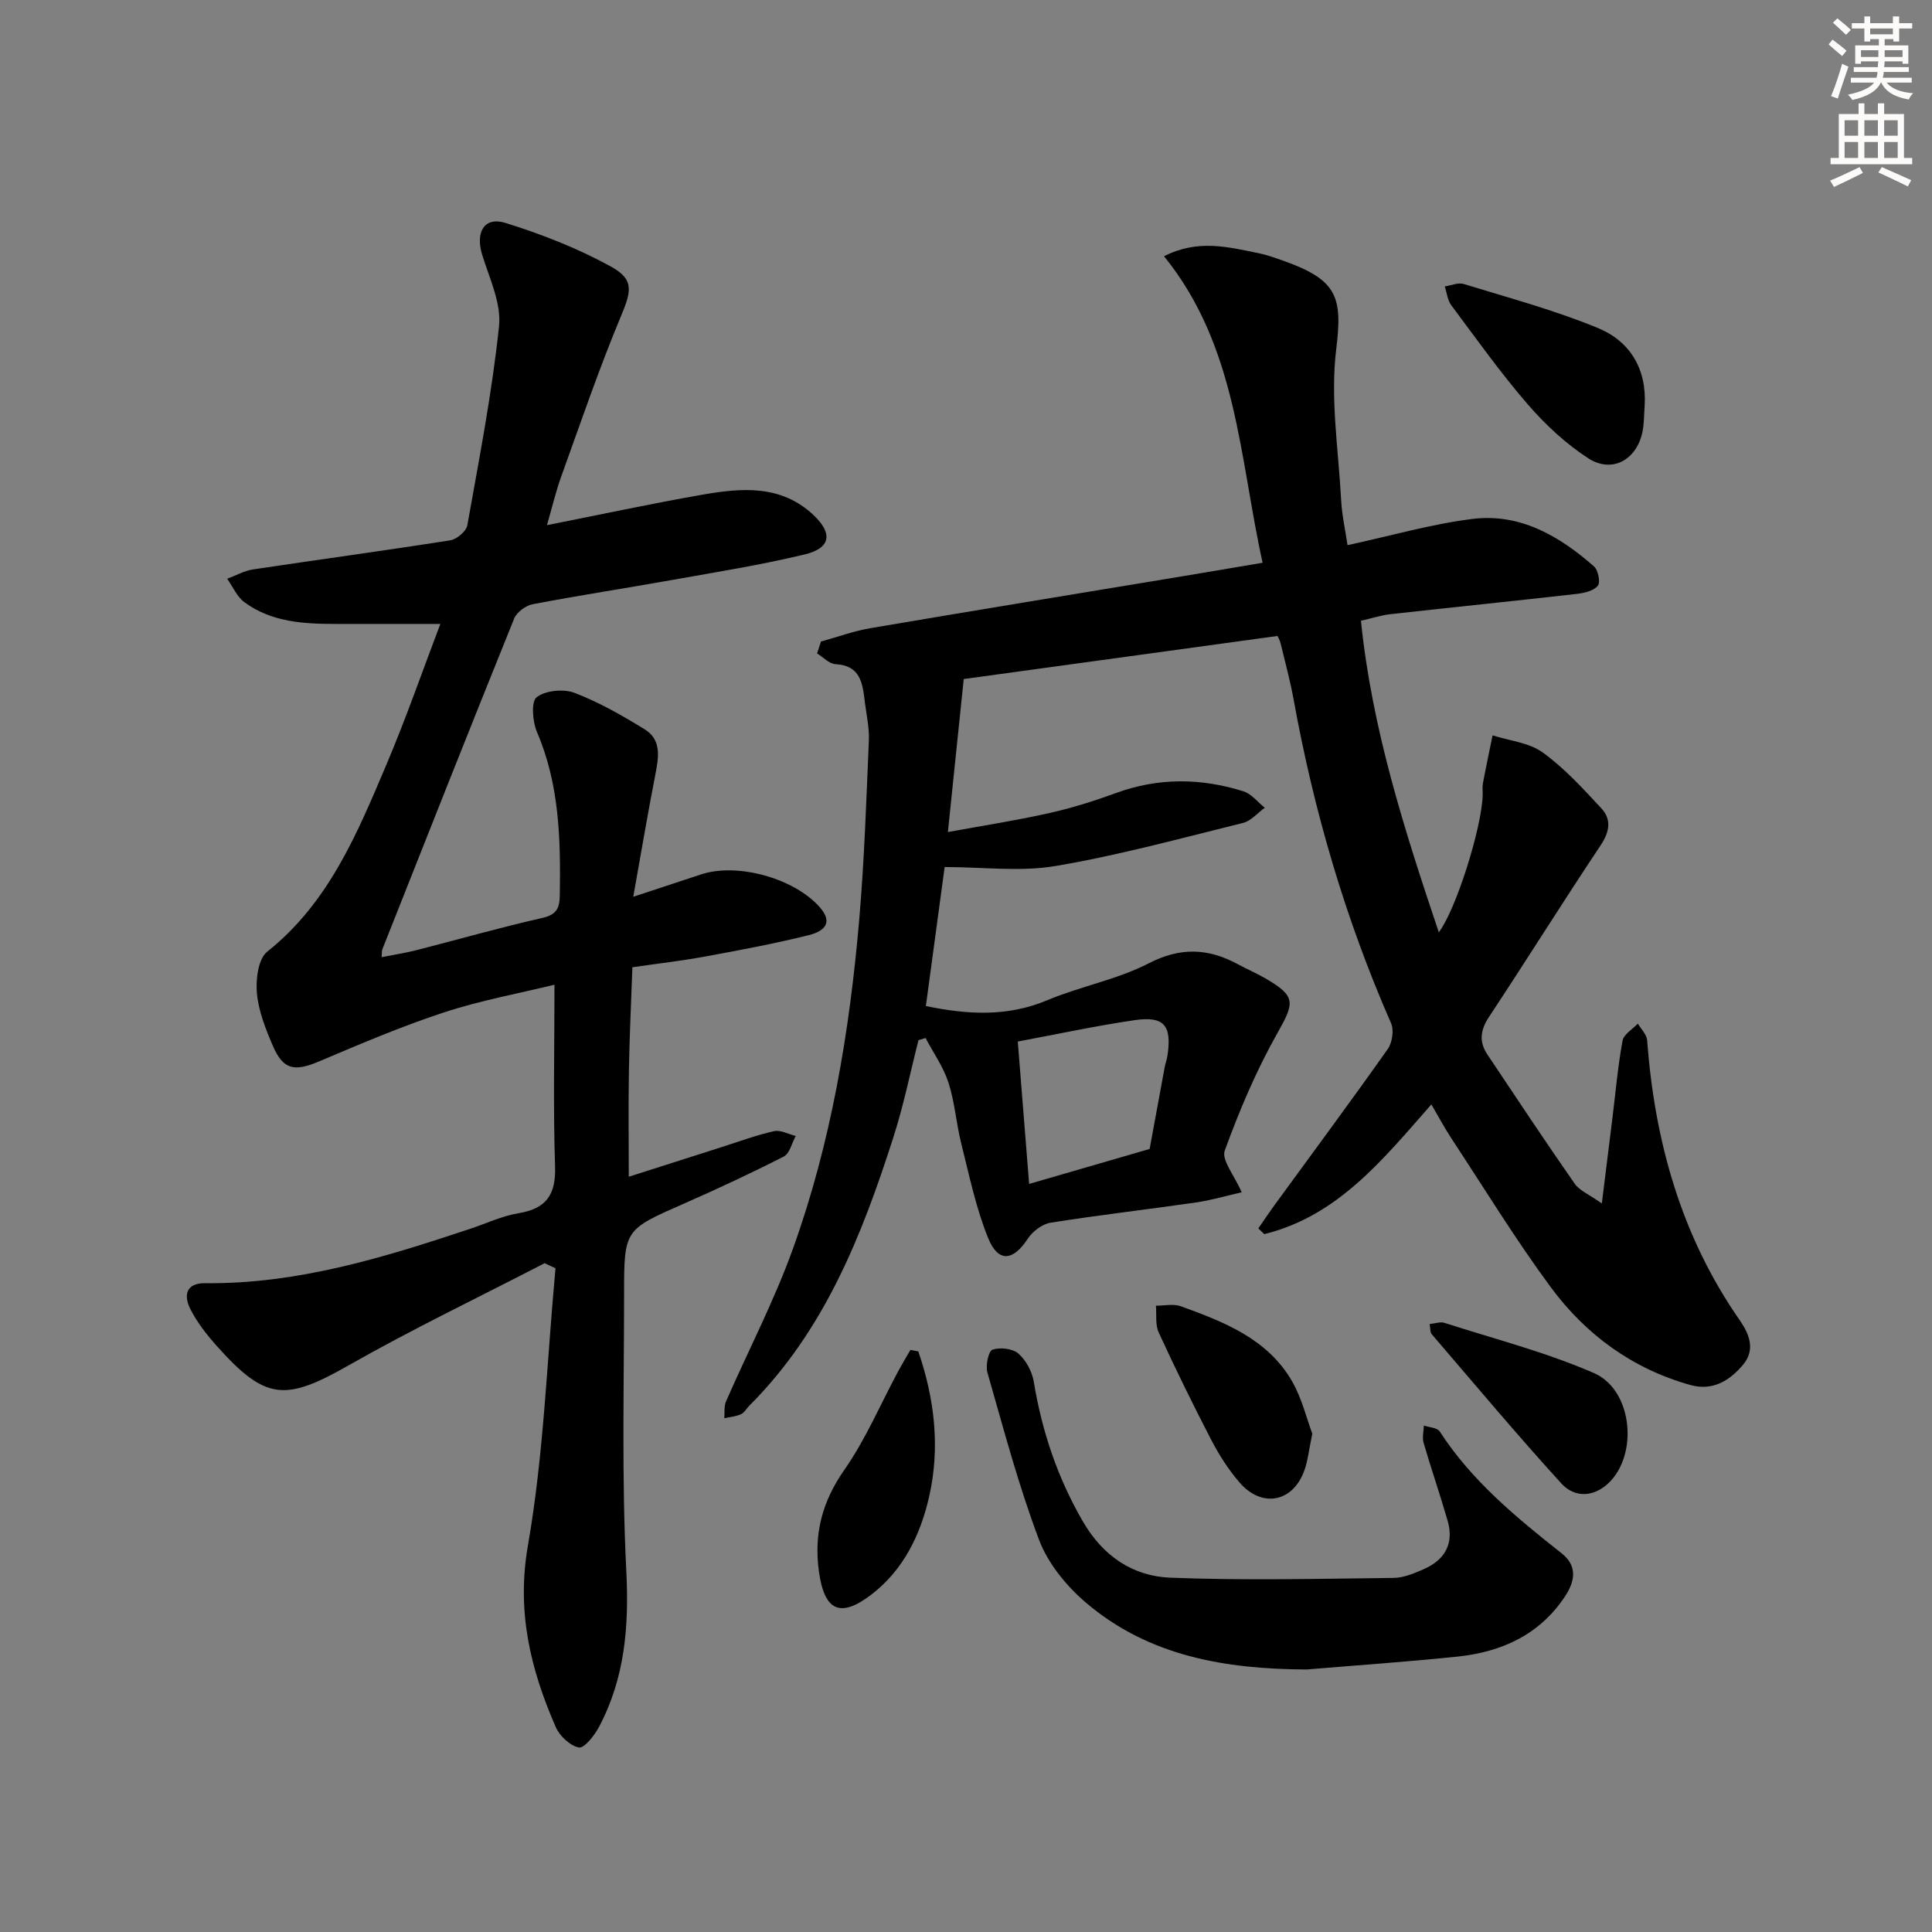 <svg enable-background="new 0 0 400 400" viewBox="0 0 400 400" xmlns="http://www.w3.org/2000/svg"><rect x="0" y="0" width="400" height="400" fill="#808080" stroke="none"/><g fill="#000001"><path d="m169.97 132.83c3.4-.94 6.76-2.18 10.22-2.77 21.42-3.65 42.87-7.14 64.31-10.7 5.39-.89 10.77-1.81 16.91-2.85-4.85-21.87-5.24-44.72-20.41-63.46 7.07-3.6 13.35-1.88 19.58-.63 1.78.36 3.52 1 5.24 1.61 11.01 3.92 12.17 7.44 10.84 18.19-1.27 10.24.45 20.87 1.01 31.32.16 3.07.85 6.12 1.32 9.33 9.02-1.95 17.35-4.37 25.85-5.43 9.86-1.23 18.02 3.53 25.2 9.85.86.75 1.34 3.32.77 3.99-.89 1.05-2.81 1.51-4.35 1.68-12.86 1.46-25.73 2.77-38.59 4.2-1.94.22-3.83.84-6.1 1.36 2.27 22.34 8.99 43.27 16.12 64.51 3.6-4.78 8.87-21.6 9.08-28.34.03-.83-.1-1.69.05-2.5.62-3.32 1.33-6.63 2-9.94 3.5 1.12 7.55 1.49 10.38 3.54 4.49 3.24 8.33 7.46 12.13 11.55 2.15 2.31 1.74 4.86-.14 7.68-7.84 11.74-15.31 23.73-23.1 35.51-1.8 2.72-2.11 5.14-.36 7.77 5.98 8.96 11.94 17.94 18.1 26.78 1 1.43 2.95 2.19 5.61 4.08.85-6.84 1.54-12.36 2.22-17.88.65-5.28 1.11-10.59 2.07-15.81.24-1.33 2.07-2.37 3.17-3.54.67 1.14 1.83 2.25 1.92 3.44 1.57 20.93 7.04 40.54 19.18 57.98 1.98 2.85 3.28 6.09.7 9.18-2.79 3.34-6.34 5.52-10.97 4.21-11.99-3.37-21.63-10.43-28.89-20.28-7.29-9.88-13.72-20.4-20.48-30.67-1.44-2.18-2.67-4.5-4.21-7.13-10.03 11.41-19.4 23.12-34.59 26.85-.41-.39-.82-.79-1.24-1.18 1.13-1.62 2.22-3.27 3.38-4.86 7.83-10.74 15.74-21.41 23.41-32.26.94-1.33 1.33-3.91.7-5.35-9.45-21.55-16-43.95-20.19-67.08-.71-3.91-1.77-7.77-2.7-11.64-.15-.61-.5-1.18-.63-1.47-21.78 2.99-43.28 5.94-64.96 8.92-1.04 10.09-2.11 20.42-3.28 31.68 7.25-1.33 14.17-2.4 20.99-3.93 4.68-1.05 9.3-2.5 13.81-4.15 8.79-3.22 17.59-3.12 26.38-.36 1.67.52 2.96 2.24 4.43 3.41-1.5 1.08-2.85 2.73-4.51 3.14-12.88 3.18-25.72 6.7-38.77 8.91-7.34 1.25-15.07.22-23 .22-1.22 9.06-2.55 18.87-3.89 28.78 8.72 1.81 16.91 2.25 25.15-1.21 6.86-2.88 14.42-4.25 20.98-7.63 6.58-3.39 12.3-3.14 18.42.16 1.9 1.03 3.91 1.88 5.78 2.97 6.34 3.69 6.01 5.01 2.48 11.26-4.37 7.74-7.89 16.03-10.93 24.39-.7 1.93 1.98 5.1 3.51 8.62-3.06.69-6.24 1.64-9.49 2.11-10.02 1.45-20.09 2.6-30.09 4.19-1.73.28-3.72 1.8-4.72 3.33-3.04 4.62-6.11 4.99-8.2-.16-2.53-6.23-3.9-12.95-5.55-19.51-1.05-4.17-1.34-8.56-2.65-12.63-1.05-3.26-3.13-6.19-4.75-9.27-.49.15-.98.3-1.47.45-1.7 6.67-3.06 13.44-5.16 19.99-6.52 20.37-14.3 40.13-29.86 55.68-.59.59-1.03 1.46-1.73 1.77-1.06.47-2.29.57-3.45.83.1-1.16-.09-2.46.35-3.47 4.58-10.49 9.91-20.69 13.79-31.43 7.99-22.14 11.82-45.25 13.82-68.63 1.04-12.25 1.45-24.56 1.97-36.85.11-2.61-.51-5.25-.83-7.87-.47-3.8-.81-7.58-6.07-7.87-1.31-.07-2.55-1.45-3.82-2.22.25-.81.53-1.64.8-2.46zm43.1 112.29c8.86-2.57 16.9-4.91 24.95-7.24 1.04-5.65 2.07-11.3 3.12-16.95.15-.82.46-1.6.58-2.42.91-6.23-.7-8.2-6.86-7.29-7.99 1.17-15.9 2.88-24.14 4.42.77 9.66 1.52 19 2.35 29.48z"/><path d="m112.76 261.53c-13.54 7.01-27.31 13.6-40.55 21.13-13.16 7.49-17.21 7.34-27.33-3.99-2.08-2.33-4.08-4.89-5.48-7.66-1.39-2.76-.96-5.39 3.1-5.34 19.11.2 37.04-5.32 54.88-11.27 3.31-1.1 6.55-2.65 9.94-3.21 5.81-.95 7.8-3.85 7.6-9.74-.41-12.27-.12-24.56-.12-37.58-7.33 1.8-15.27 3.24-22.86 5.73-8.8 2.89-17.35 6.54-25.89 10.16-5.08 2.15-7.42 1.75-9.56-3.23-1.49-3.48-2.96-7.18-3.3-10.88-.26-2.86.26-7.12 2.14-8.62 12.73-10.13 18.62-24.45 24.65-38.67 4.08-9.61 7.5-19.49 11.19-29.18-7.54 0-14.54 0-21.53 0-6.72 0-13.41-.34-19.05-4.51-1.54-1.14-2.39-3.2-3.55-4.84 1.77-.66 3.48-1.65 5.31-1.93 13.61-2.05 27.26-3.89 40.86-6.03 1.35-.21 3.32-1.86 3.54-3.1 2.45-13.7 5.11-27.4 6.57-41.23.5-4.76-1.99-9.92-3.49-14.79-1.44-4.68.41-7.97 4.84-6.59 7.51 2.34 14.97 5.26 21.84 9.04 4.95 2.73 4.16 5.22 1.97 10.46-4.53 10.86-8.32 22.03-12.32 33.1-1.06 2.95-1.78 6.03-2.92 9.97 11.16-2.21 21.64-4.47 32.18-6.31 8.13-1.42 16.35-2.12 23.07 4.28 3.97 3.78 3.49 6.8-1.89 8.09-9.02 2.17-18.21 3.64-27.35 5.27-9.65 1.72-19.34 3.2-28.97 5.04-1.44.28-3.3 1.65-3.83 2.97-9.21 22.78-18.24 45.64-27.29 68.48-.12.3-.07.66-.15 1.62 2.51-.5 4.87-.85 7.18-1.44 8.68-2.22 17.31-4.69 26.04-6.67 2.96-.67 3.63-1.95 3.67-4.71.18-11.52-.05-22.91-4.73-33.8-.92-2.15-1.24-6.29-.06-7.2 1.84-1.41 5.56-1.77 7.84-.9 5.06 1.93 9.86 4.68 14.5 7.53 3.6 2.21 2.91 5.87 2.22 9.45-1.55 7.93-2.89 15.9-4.56 25.24 5.7-1.88 9.88-3.26 14.06-4.64 7.56-2.5 19.43.86 24.64 6.9 3.03 3.52.14 5.06-2.35 5.68-7.07 1.76-14.25 3.1-21.42 4.42-4.73.87-9.51 1.42-15.11 2.23-.25 7.19-.6 14.27-.72 21.36-.12 7.13-.03 14.26-.03 22.01 6.34-2.02 12.73-4.07 19.12-6.1 3.63-1.16 7.23-2.5 10.94-3.33 1.36-.31 3 .62 4.51.99-.81 1.46-1.25 3.63-2.48 4.26-6.8 3.47-13.73 6.69-20.72 9.77-12.22 5.38-12.34 5.31-12.34 18.58 0 19.16-.51 38.35.46 57.46.58 11.46-.29 22.2-5.68 32.33-.93 1.75-3.05 4.42-4.14 4.21-1.83-.36-3.98-2.38-4.79-4.23-5.22-11.98-8.15-23.87-5.76-37.6 3.3-18.89 3.93-38.24 5.71-57.39-.76-.35-1.5-.7-2.25-1.05z"/><path d="m270.49 345.65c-16.72-.08-32.66-2.7-45.76-13.92-4.01-3.44-7.79-8.09-9.62-12.96-4.26-11.28-7.35-23.01-10.68-34.62-.41-1.44.22-4.43 1.05-4.71 1.58-.54 4.18-.25 5.38.81 1.58 1.38 2.83 3.74 3.18 5.85 1.69 10.27 4.92 19.87 10.17 28.92 4.14 7.14 10.32 11.31 18.06 11.62 15.4.61 30.85.22 46.28.05 2.07-.02 4.21-.94 6.17-1.79 4.4-1.91 6.37-5.28 5-10.04-1.56-5.41-3.41-10.74-4.98-16.14-.32-1.09.02-2.38.06-3.58 1.12.39 2.77.44 3.28 1.23 6.63 10.24 15.87 17.82 25.28 25.26 3.28 2.6 2.72 5.76.67 8.87-5.27 7.97-13.14 11.52-22.26 12.48-10.4 1.08-20.85 1.8-31.28 2.67z"/><path d="m340.51 83.98c-.14 1.82-.09 3.68-.46 5.45-1.2 5.79-6.3 8.64-11.22 5.45-4.65-3.01-8.88-6.96-12.52-11.16-5.64-6.52-10.66-13.59-15.83-20.51-.79-1.05-.92-2.6-1.36-3.91 1.32-.19 2.79-.86 3.94-.5 9.32 2.87 18.8 5.41 27.79 9.12 6.61 2.72 10.12 8.47 9.66 16.06z"/><path d="m190.13 279.8c3.35 9.76 4.55 19.86 2.25 30.01-1.77 7.83-5.26 15.14-11.87 20.25-6.57 5.08-9.85 3.46-10.97-4.76-1.06-7.77.69-14.42 5.27-20.98 4.41-6.31 7.47-13.57 11.14-20.4.81-1.5 1.69-2.96 2.54-4.43.55.1 1.09.2 1.64.31z"/><path d="m271.7 296.82c-.71 3.38-.92 5.55-1.62 7.55-2.36 6.7-8.86 7.95-13.52 2.48-2.24-2.62-4.16-5.61-5.75-8.67-3.81-7.34-7.45-14.78-10.91-22.3-.74-1.6-.42-3.69-.58-5.55 1.73.01 3.64-.44 5.17.12 8.92 3.24 17.89 6.71 22.98 15.46 2.08 3.6 3.07 7.85 4.23 10.91z"/><path d="m295.99 274.13c1.18-.12 2.23-.52 3.05-.25 10.38 3.34 21.04 6.07 30.99 10.41 7.21 3.15 8.95 14.38 4.55 20.92-2.99 4.43-7.95 5.63-11.36 1.88-9.17-10.07-17.92-20.52-26.79-30.85-.37-.42-.27-1.22-.44-2.11z"/></g><path d="m378.6 9.2.8-1c.9.7 1.9 1.4 2.9 2.3l-.9 1.1c-1.1-.9-2-1.7-2.8-2.4zm.5 10.7c.9-2.1 1.6-4.3 2.3-6.7.4.2.8.4 1.3.6-.7 2.1-1.5 4.3-2.2 6.6zm.4-15.2.9-.9c1 .8 2 1.6 2.8 2.4l-1 1c-1-.9-1.9-1.8-2.7-2.5zm12.5-1.3h1.2v1.4h2.7v1.1h-2.7v2.7h-1.2v-.5h-1.8v1.3h4.9v3.8h-1.2v-.5h-3.7c0 .4-.1.9-.1 1.2h5.1v1h-5.2c0 .5-.1.9-.2 1.2h6v1h-5.2c1.1 1.3 2.9 2 5.5 2.2-.4.4-.7.8-.9 1.3-2.9-.5-4.8-1.6-5.7-3.5h-.1c-.8 1.7-2.7 2.9-5.9 3.6-.2-.4-.6-.8-.9-1.1 2.8-.6 4.6-1.4 5.4-2.5h-4.8v-1h5.3c.1-.3.2-.7.2-1.2h-4.9v-1h5c0-.4 0-.8.1-1.2h-3.6v.5h-1.2v-3.8h4.9v-1.3h-1.8v.5h-1.2v-2.7h-2.6v-1.1h2.6v-1.4h1.2v1.4h4.7v-1.4zm-6.7 8.4h3.6c0-.4 0-.9 0-1.4h-3.6zm1.9-4.7h4.7v-1.2h-4.7zm6.7 3.3h-3.7v1.4h3.7z" fill="#fcfbfa"/><path d="m384.7 21.4h1.3v2.2h2.8v-2.2h1.3v2.2h4.1v9.1h1.7v1.3h-16.9v-1.3h1.7v-9.1h4.1v-2.2zm.3 13.2.7 1.2c-1.8.9-3.8 1.9-6 2.9-.2-.4-.5-.8-.8-1.3 2.4-1 4.4-2 6.1-2.8zm-3.1-6.5h2.8v-3.2h-2.8zm0 4.6h2.8v-3.3h-2.8zm4.1-4.6h2.8v-3.2h-2.8zm0 4.6h2.8v-3.3h-2.8zm3.6 1.9c2.1.9 4.1 1.8 6.1 2.7l-.7 1.3c-2.2-1.1-4.2-2-6.1-2.9zm3.3-9.7h-2.8v3.2h2.8zm-2.8 7.8h2.8v-3.3h-2.8z" fill="#fcfbfa"/></svg>